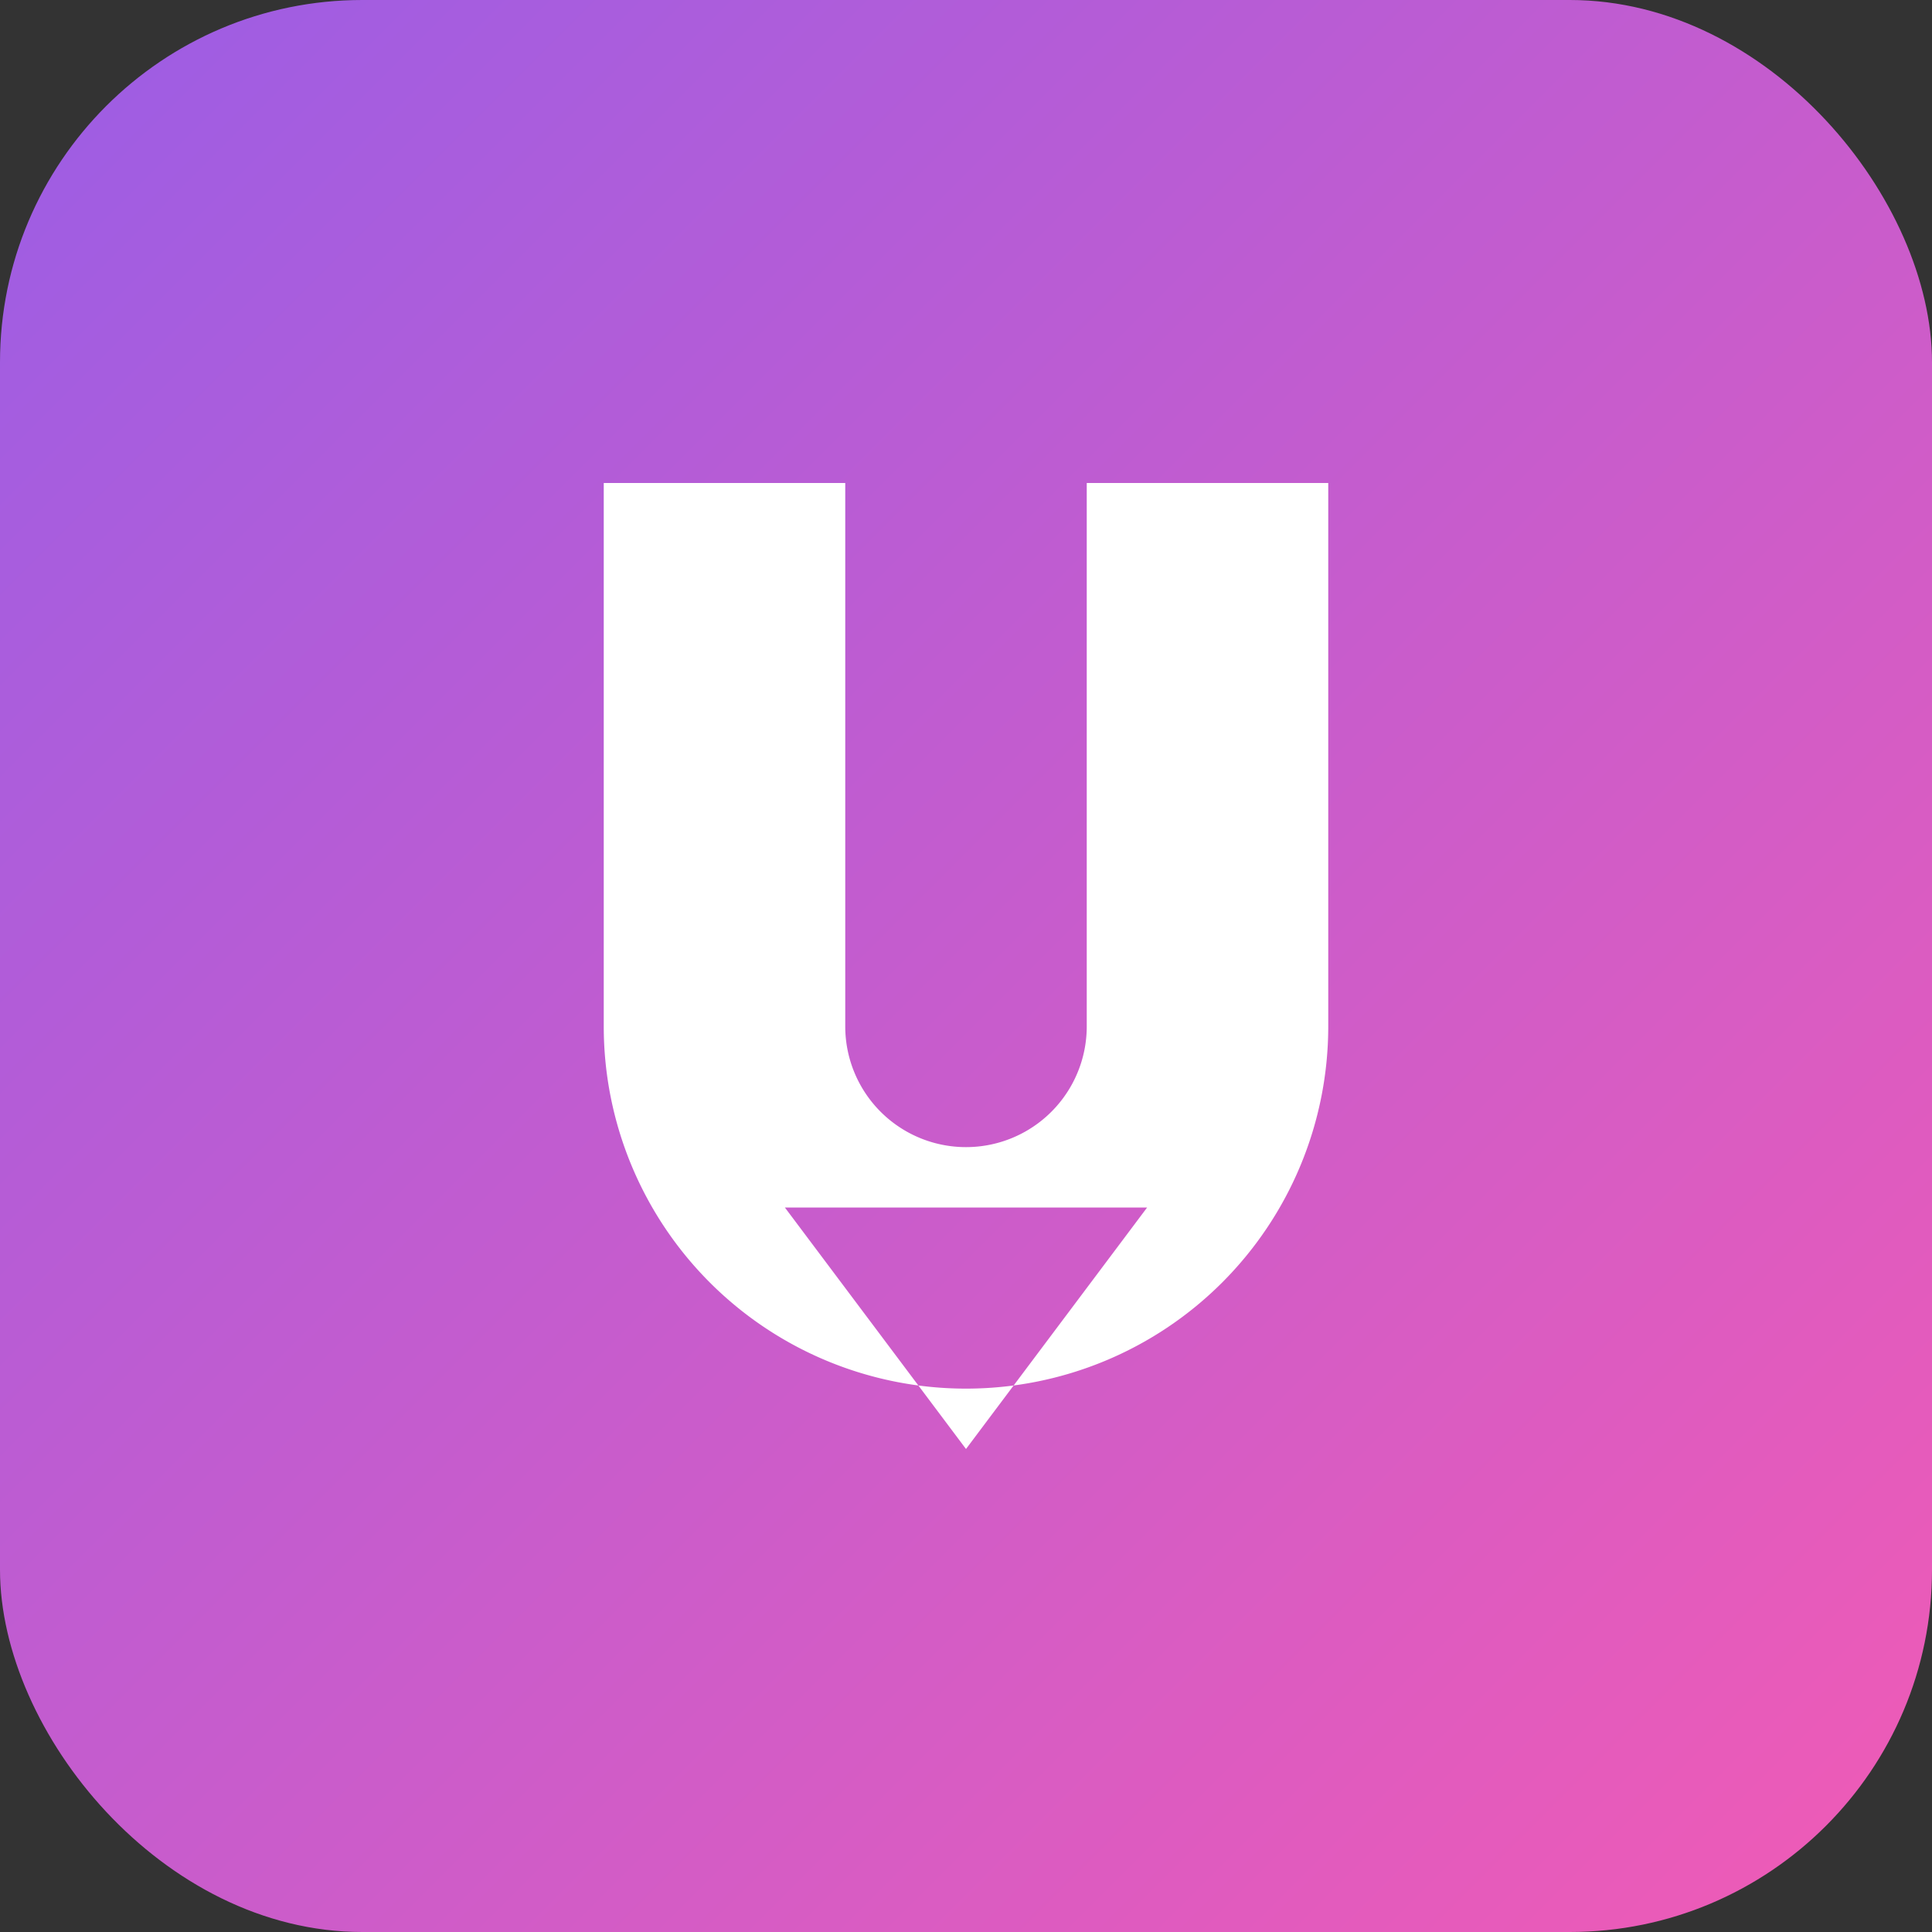 <?xml version="1.0" encoding="UTF-8"?>
<svg width="64" height="64" viewBox="0 0 64 64"
     xmlns="http://www.w3.org/2000/svg"
     role="img" aria-label="UnderFi logo (icon only)">
  <rect x="0" y="0" width="64" height="64" fill="#333333" stroke="none"/>
  <!-- Gradient: deep violet → bright magenta -->
  <defs>
    <linearGradient id="ufGradient" x1="0" y1="0" x2="1" y2="1">
      <stop offset="0%"  stop-color="#9B5DE5"/>
      <stop offset="100%" stop-color="#F15BB5"/>
    </linearGradient>
  </defs>

  <!-- Logo mark background -->
  <rect x="0" y="0" width="64" height="64" rx="12" fill="url(#ufGradient)"/>

  <!-- Stylised U → arrow -->
  <path d="M20 16
           v18
           a12 12 0 0 0 24 0
           V16
           h-8
           v18
           a4 4 0 0 1 -8 0
           V16
           Z
           M32 48
           l-6 -8
           h12
           Z"
        fill="#fff"/>
</svg>
